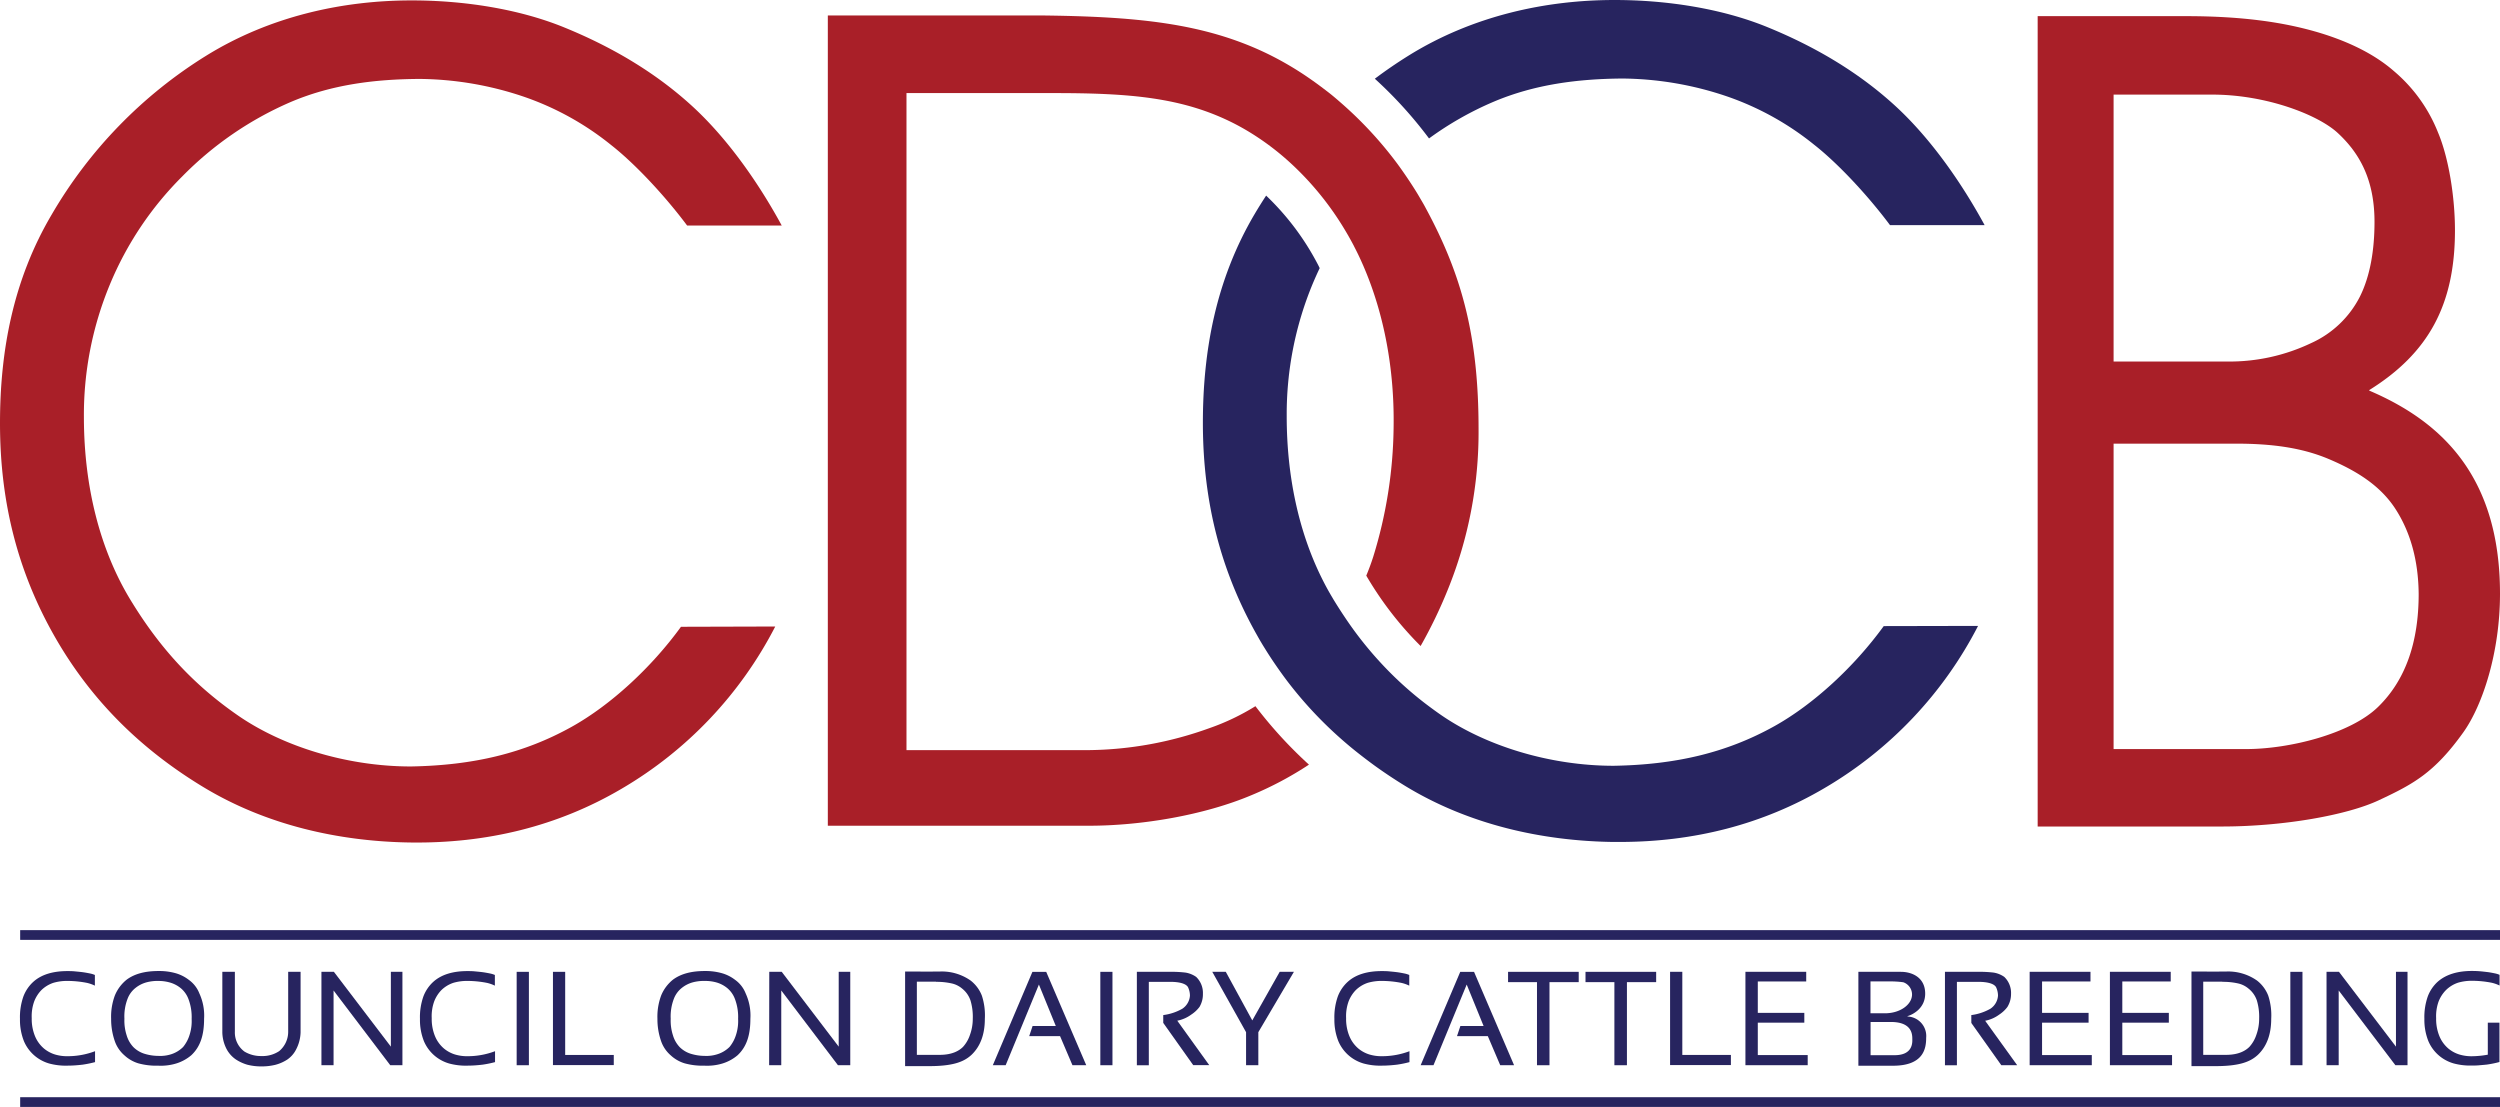 <svg xmlns="http://www.w3.org/2000/svg" viewBox="0 0 739.89 327.6"><title>CDCB</title><rect x="5.97" y="275.28" width="733.92" height="2.88" style="fill:#27245f"/><rect x="5.97" y="324.72" width="733.92" height="2.88" style="fill:#27245f"/><path d="M19.93,287.4c.61,0,1.41,0,2.2.08s1.51.14,2.29.24,1.54.25,2.25.39a7.09,7.09,0,0,1,1.41.44v3.16a11,11,0,0,0-2.28-.81,30.23,30.23,0,0,0-5.83-.59,14.51,14.51,0,0,0-4.13.55,9.27,9.27,0,0,0-3.6,2.18,9.91,9.91,0,0,0-2.16,3.45,13,13,0,0,0-.69,4.85,13.33,13.33,0,0,0,1,5.39,9.62,9.62,0,0,0,2.58,3.55,9.39,9.39,0,0,0,3.34,1.81,12.28,12.28,0,0,0,3.71.5,22.94,22.94,0,0,0,8.11-1.48v3.23a32.17,32.17,0,0,1-3.66.75c-.79.09-1.57.17-2.36.22s-1.43.07-2,.07a18.82,18.82,0,0,1-5.52-.62,11.59,11.59,0,0,1-7.5-6.6,17.13,17.13,0,0,1-1.18-6.58,18.52,18.52,0,0,1,1-6.63,11.16,11.16,0,0,1,3-4.42C12.3,288.4,15.71,287.4,19.93,287.4Z" style="fill:#27245f"/><path d="M46.89,287.38a17.84,17.84,0,0,1,5,.62,11.55,11.55,0,0,1,4,2,8.91,8.91,0,0,1,3.11,4,15.65,15.65,0,0,1,1.4,7.53c0,4.81-1.1,8.25-3.77,10.76a12.59,12.59,0,0,1-4.5,2.46,15.64,15.64,0,0,1-5.36.64,19.83,19.83,0,0,1-5.86-.7,10.59,10.59,0,0,1-4.08-2.35,9.81,9.81,0,0,1-2.82-4.11,19.73,19.73,0,0,1-1.12-6.7,18,18,0,0,1,1.1-6.9,11.66,11.66,0,0,1,3.52-4.71C39.93,288.13,43.12,287.38,46.89,287.38Zm0,2.93a12.91,12.91,0,0,0-3.58.43,9,9,0,0,0-3.13,1.58,7.5,7.5,0,0,0-2.42,3.26,14.54,14.54,0,0,0-.94,5.91,14.14,14.14,0,0,0,.69,5,8.53,8.53,0,0,0,2,3.44,8.06,8.06,0,0,0,3.13,1.9,14.3,14.3,0,0,0,4.26.67A10.57,10.57,0,0,0,50.7,312a8.83,8.83,0,0,0,3.48-2.12,10.47,10.47,0,0,0,1.91-3.55,13.27,13.27,0,0,0,.63-4.76,15,15,0,0,0-.93-5.85,7.68,7.68,0,0,0-2.3-3.27,8.89,8.89,0,0,0-3.18-1.66A12,12,0,0,0,46.85,290.32Z" style="fill:#27245f"/><path d="M208.57,287.38a17.84,17.84,0,0,1,5,.62,11.55,11.55,0,0,1,4,2,8.91,8.91,0,0,1,3.11,4,15.65,15.65,0,0,1,1.4,7.53c0,4.81-1.1,8.25-3.77,10.76a12.59,12.59,0,0,1-4.5,2.46,15.64,15.64,0,0,1-5.36.64,19.83,19.83,0,0,1-5.86-.7,10.59,10.59,0,0,1-4.08-2.35,9.81,9.81,0,0,1-2.82-4.11,19.73,19.73,0,0,1-1.12-6.7,18,18,0,0,1,1.1-6.9,11.66,11.66,0,0,1,3.52-4.71C201.61,288.13,204.8,287.38,208.57,287.38Zm0,2.93a12.91,12.91,0,0,0-3.58.43,9,9,0,0,0-3.13,1.58,7.5,7.5,0,0,0-2.42,3.26,14.54,14.54,0,0,0-.94,5.91,14.14,14.14,0,0,0,.69,5,8.53,8.53,0,0,0,2,3.44,8.06,8.06,0,0,0,3.13,1.9,14.3,14.3,0,0,0,4.26.67,10.57,10.57,0,0,0,3.85-.53,8.83,8.83,0,0,0,3.48-2.12,10.47,10.47,0,0,0,1.91-3.55,13.27,13.27,0,0,0,.63-4.76,15,15,0,0,0-.93-5.85,7.68,7.68,0,0,0-2.3-3.27,8.89,8.89,0,0,0-3.18-1.66A12,12,0,0,0,208.53,290.32Z" style="fill:#27245f"/><path d="M69.51,287.62v17.72a7,7,0,0,0,2.84,5.88,9.38,9.38,0,0,0,5,1.32,8.87,8.87,0,0,0,5.27-1.45,7.46,7.46,0,0,0,2.67-5.75V287.62h3.67v17.92a11.57,11.57,0,0,1-1.34,5.08,8,8,0,0,1-2.65,3,12.17,12.17,0,0,1-3.48,1.52,17,17,0,0,1-4.15.47,16.46,16.46,0,0,1-4.1-.49,12.52,12.52,0,0,1-3.39-1.54,8.61,8.61,0,0,1-2.91-3.34,11.2,11.2,0,0,1-1.14-4.68V287.62Z" style="fill:#27245f"/><path d="M95.13,287.62h3.69l16.86,22.14V287.62h3.42v27.64H115.5L98.72,293.14v22.12H95.13Z" style="fill:#27245f"/><path d="M227.67,287.62h3.69l16.86,22.14V287.62h3.42v27.64H248l-16.78-22.12v22.12h-3.59Z" style="fill:#27245f"/><path d="M688.55,287.62h3.69l16.86,22.14V287.62h3.42v27.64h-3.59l-16.78-22.12v22.12h-3.59Z" style="fill:#27245f"/><path d="M156.53,287.62v27.64h-3.62V287.62Z" style="fill:#27245f"/><path d="M167.27,287.62v24.6h14.38v3h-18V287.62Z" style="fill:#27245f"/><path d="M497.89,287.62v24.6h14.38v3h-18V287.62Z" style="fill:#27245f"/><path d="M278.1,287.53a14.83,14.83,0,0,1,9.19,2.69,10.46,10.46,0,0,1,3.3,4.45,18.81,18.81,0,0,1,.88,6.87c0,4.79-1.44,8.23-3.9,10.6-2.32,2.19-5.66,3.39-12.7,3.39h-7v-28S276.32,287.56,278.1,287.53Zm-1.07,3h-5.68v21.66h6.75c3.9,0,5.89-1.34,6.92-2.37a9.85,9.85,0,0,0,2-3.41,14,14,0,0,0,.88-4.94,16.84,16.84,0,0,0-.67-5.35,7.58,7.58,0,0,0-2.53-3.58,7.13,7.13,0,0,0-3-1.48A20.3,20.3,0,0,0,277,290.58Z" style="fill:#27245f"/><path d="M658.81,287.53a14.83,14.83,0,0,1,9.19,2.69,10.45,10.45,0,0,1,3.3,4.45,18.8,18.8,0,0,1,.88,6.87c0,4.79-1.44,8.23-3.9,10.6-2.32,2.19-5.66,3.39-12.7,3.39h-7v-28S657,287.56,658.81,287.53Zm-1.07,3h-5.68v21.66h6.75c3.9,0,5.89-1.34,6.92-2.37a9.84,9.84,0,0,0,2-3.41,14,14,0,0,0,.88-4.94,16.84,16.84,0,0,0-.67-5.35,7.57,7.57,0,0,0-2.53-3.58,7.13,7.13,0,0,0-3-1.48A20.3,20.3,0,0,0,657.73,290.58Z" style="fill:#27245f"/><path d="M297.63,315.26h-3.8l11.72-27.64h4.08l11.85,27.64H317.4l-3.67-8.61H304.6l1-3h6.87l-5-12.27h0Z" style="fill:#27245f"/><path d="M424.25,315.26h-3.8l11.72-27.64h4.08l11.85,27.64H444l-3.67-8.61h-9.12l1-3h6.87l-5-12.27h0Z" style="fill:#27245f"/><path d="M329.24,287.62v27.64h-3.59V287.62Z" style="fill:#27245f"/><path d="M681.43,287.62v27.64h-3.59V287.62Z" style="fill:#27245f"/><path d="M344.27,300.42a15.47,15.47,0,0,0,5.62-1.86,5.06,5.06,0,0,0,2.28-3.9,5.91,5.91,0,0,0-.57-2.49c-.38-.7-1.64-1.59-5.33-1.59H340v24.69h-3.54V287.62H346a34.81,34.81,0,0,1,4.83.22,7.58,7.58,0,0,1,3.18,1.28,6.57,6.57,0,0,1,2,5A7.3,7.3,0,0,1,355,298a9.47,9.47,0,0,1-2.44,2.27,10.2,10.2,0,0,1-4.14,1.81l9.46,13.15h-4.74l-8.87-12.5Z" style="fill:#27245f"/><path d="M583.42,300.42a15.47,15.47,0,0,0,5.62-1.86,5.05,5.05,0,0,0,2.28-3.9,5.91,5.91,0,0,0-.57-2.49c-.38-.7-1.64-1.59-5.33-1.59h-6.26v24.69h-3.54V287.62h9.55a34.82,34.82,0,0,1,4.83.22,7.59,7.59,0,0,1,3.18,1.28,6.57,6.57,0,0,1,2,5,7.3,7.3,0,0,1-1.08,3.9,9.47,9.47,0,0,1-2.44,2.27,10.2,10.2,0,0,1-4.14,1.81L597,315.26H592.3l-8.87-12.5Z" style="fill:#27245f"/><path d="M370.62,302l8.11-14.38h4.21l-10.53,17.86v9.78h-3.63v-9.78l-10-17.86h4Z" style="fill:#27245f"/><path d="M534.56,287.62v2.86H520.23v9.28H534v2.91H520.23v9.59H535v3H516.57V287.62Z" style="fill:#27245f"/><path d="M618.69,287.62v2.86H604.36v9.28h13.77v2.91H604.36v9.59h14.72v3H600.69V287.62Z" style="fill:#27245f"/><path d="M642.44,287.62v2.86H628.11v9.28h13.77v2.91H628.11v9.59h14.72v3H624.44V287.62Z" style="fill:#27245f"/><path d="M550,287.62H562.6c3.14,0,7.17,1.55,7.17,6.46,0,4.38-3.71,6.21-5.22,6.65a.59.59,0,0,0,0,.11,5.77,5.77,0,0,1,5.51,6.32c0,3.15-.77,8.25-9.83,8.25H550Zm7.88,12.27c4.51,0,8-2.6,8-5.57a3.84,3.84,0,0,0-2.58-3.61,25.77,25.77,0,0,0-4.07-.25h-5.65v9.43Zm-4.27,2.57v9.83h7.12c5.66,0,5.23-4.1,5.23-4.91,0-1.73-.49-4.92-6.37-4.92Z" style="fill:#27245f"/><path d="M138.31,287.4c.61,0,1.41,0,2.2.08s1.51.14,2.29.24,1.54.25,2.25.39a7.09,7.09,0,0,1,1.41.44v3.16a11,11,0,0,0-2.28-.81,30.23,30.23,0,0,0-5.83-.59,14.51,14.51,0,0,0-4.13.55,9.27,9.27,0,0,0-3.6,2.18,9.91,9.91,0,0,0-2.16,3.45,13,13,0,0,0-.69,4.85,13.33,13.33,0,0,0,1,5.39,9.62,9.62,0,0,0,2.58,3.55,9.39,9.39,0,0,0,3.34,1.81,12.28,12.28,0,0,0,3.71.5,22.94,22.94,0,0,0,8.11-1.48v3.23a32.17,32.17,0,0,1-3.66.75c-.79.09-1.57.17-2.36.22s-1.43.07-2,.07a18.82,18.82,0,0,1-5.52-.62,11.59,11.59,0,0,1-7.5-6.6,17.13,17.13,0,0,1-1.18-6.58,18.52,18.52,0,0,1,1-6.63,11.16,11.16,0,0,1,3-4.42C130.69,288.4,134.09,287.4,138.31,287.4Z" style="fill:#27245f"/><path d="M408.93,287.4c.61,0,1.41,0,2.2.08s1.51.14,2.29.24,1.54.25,2.25.39a7.11,7.11,0,0,1,1.41.44v3.16a11,11,0,0,0-2.28-.81,30.24,30.24,0,0,0-5.83-.59,14.5,14.5,0,0,0-4.13.55,9.26,9.26,0,0,0-3.6,2.18,9.9,9.9,0,0,0-2.16,3.45,13,13,0,0,0-.69,4.85,13.32,13.32,0,0,0,1,5.39,9.62,9.62,0,0,0,2.58,3.55,9.4,9.4,0,0,0,3.34,1.81,12.28,12.28,0,0,0,3.71.5,22.94,22.94,0,0,0,8.12-1.48v3.23a32.13,32.13,0,0,1-3.66.75c-.79.09-1.57.17-2.36.22s-1.43.07-2,.07a18.82,18.82,0,0,1-5.52-.62,11.59,11.59,0,0,1-7.5-6.6,17.12,17.12,0,0,1-1.18-6.58,18.5,18.5,0,0,1,1-6.63,11.15,11.15,0,0,1,3-4.42C401.3,288.4,404.7,287.4,408.93,287.4Z" style="fill:#27245f"/><path d="M723.92,293a9.26,9.26,0,0,1,3.6-2.18,14.5,14.5,0,0,1,4.13-.55,30.24,30.24,0,0,1,5.83.59,11,11,0,0,1,2.28.81v-3.16a7.11,7.11,0,0,0-1.41-.44c-.71-.14-1.46-.3-2.25-.39s-1.51-.18-2.29-.24-1.59-.08-2.2-.08c-4.22,0-7.62,1-10.1,3.14a11.15,11.15,0,0,0-3,4.42,18.5,18.5,0,0,0-1,6.63,17.12,17.12,0,0,0,1.18,6.58,11.59,11.59,0,0,0,7.5,6.6,18.82,18.82,0,0,0,5.52.62c.61,0,1.25,0,2-.07s1.57-.13,2.36-.22a32.13,32.13,0,0,0,3.66-.75V302.67h-3.45v9.47a27.64,27.64,0,0,1-4.66.46,12.28,12.28,0,0,1-3.71-.5,9.4,9.4,0,0,1-3.34-1.81,9.62,9.62,0,0,1-2.58-3.55,13.32,13.32,0,0,1-1-5.39,13,13,0,0,1,.69-4.85A9.9,9.9,0,0,1,723.92,293Z" style="fill:#27245f"/><polygon points="446.32 287.62 467.23 287.62 467.23 290.67 458.58 290.67 458.58 315.26 454.88 315.26 454.88 290.67 446.32 290.67 446.32 287.62" style="fill:#282561"/><polygon points="469.24 287.62 490.15 287.62 490.15 290.67 481.5 290.67 481.5 315.26 477.79 315.26 477.79 290.67 469.24 290.67 469.24 287.62" style="fill:#282561"/><path d="M229.44,185.42a118.34,118.34,0,0,1-45.45,48c-18.92,11.14-40,16.25-62.67,15.92-20.94-.31-42.63-5.12-61.4-16.56C41.43,221.54,26.75,207,16.06,188.17S0,148.84,0,125.29C0,104,3.82,82.92,15.32,63.47A135.45,135.45,0,0,1,60.94,16.54C79.92,4.77,101.47.12,121.83.12c15.24,0,31.57,2.45,45.17,8s26.59,13,37.75,23.19,20.38,23.95,26.61,35.44h-28c-6.6-8.85-15.46-18.31-22.42-23.77a85.08,85.08,0,0,0-25.65-14.27,98.46,98.46,0,0,0-31.18-5.35C111,23.44,98.17,25,85.9,30.25a101.12,101.12,0,0,0-32,22,98.12,98.12,0,0,0-21.4,32,100.62,100.62,0,0,0-7.67,39.16c0,20.59,4.78,39.31,13.76,54.09,8.76,14.42,18.74,25.19,31.84,34.25,13.38,9.25,32.38,15.09,51.2,15.09,18.41-.32,33.49-3.9,47.55-11.73,11.49-6.4,23.55-17.48,32.36-29.61Z" style="fill:#a91f28"/><path d="M739.89,175.73c0,17.25-5.12,33-10.89,41.06-8.6,12-14.85,15.31-25,20.06-9.32,4.37-28.06,7.76-46.49,7.76H603.06V4.78H647c17.48,0,29.21,2,38.06,4.51,9.44,2.69,17.43,6.55,23.31,11.65a45.9,45.9,0,0,1,13.19,18.31c3.12,7.37,5,19,5,28.92,0,22.06-7.85,36.38-25.42,47.31.05.05.1.14.19.18C722,124.54,739.89,140.42,739.89,175.73ZM702.75,65.67c0-12.82-4.68-20.55-10.82-26.26C686.15,34,670.75,28,654.76,28H625.53V107h33.92A56.11,56.11,0,0,0,684,101.54,30,30,0,0,0,698.47,87.7C701.39,81.81,702.75,74.23,702.75,65.67Zm13.07,110.08c-.09-9.81-2.42-18.29-6.92-25.2s-11.51-11.22-19.58-14.65-17-4.6-27.64-4.6H625.53v90.39h39.28c12.53,0,30.71-4.41,39-12.48S715.82,189.78,715.82,175.75Z" style="fill:#a91f28"/><path d="M421.93,61.55c-.52-1-1.06-1.9-1.62-2.85-1-1.75-2.11-3.48-3.25-5.2s-2.26-3.33-3.48-5A114.61,114.61,0,0,0,397.51,31c-1.51-1.33-3-2.63-4.63-3.88s-3.24-2.46-4.91-3.62a95.09,95.09,0,0,0-12.16-7.25c-19.48-9.65-40.28-11.37-68-11.68H245V244.38h77.29c15.64,0,34.17-3.15,48.18-9.08a101.88,101.88,0,0,0,16.92-9A129.08,129.08,0,0,1,371.55,209a68.12,68.12,0,0,1-13.67,6.52A108,108,0,0,1,322.41,222H268.28V27.55h43.47c22.31,0,38.54,1.15,54.21,9.37a72,72,0,0,1,6.33,3.77q2.49,1.65,4.87,3.51t4.58,3.87a88.74,88.74,0,0,1,15.76,19.1q1.63,2.65,3.09,5.42l.25.5q1.64,3.16,3.08,6.6c5.52,13.13,8.86,29.24,8.52,47.24a134.06,134.06,0,0,1-6,37.77c-.61,1.92-1.31,3.81-2.08,5.66.14.24.27.48.42.72a101.7,101.7,0,0,0,15.66,20.11,139.58,139.58,0,0,0,8-16.57,123.77,123.77,0,0,0,9.15-47.55C437.6,99.86,432.81,81.61,421.93,61.55Z" style="fill:#a91f28"/><path d="M406.89,23.3q4.84-3.64,10.05-6.88C435.92,4.65,457.47,0,477.83,0,493.07,0,509.39,2.45,523,8s26.59,13,37.75,23.19,20.37,23.95,26.61,35.44h-28c-6.6-8.85-15.46-18.31-22.42-23.77a85.09,85.09,0,0,0-25.65-14.27,98.45,98.45,0,0,0-31.18-5.35c-13.09.11-25.9,1.7-38.18,6.92a96.6,96.6,0,0,0-19,10.81A125.54,125.54,0,0,0,406.89,23.3Zm150.61,162c-8.8,12.13-20.87,23.21-32.35,29.61-14.07,7.84-29.14,11.41-47.55,11.73-18.82,0-37.82-5.84-51.2-15.09-1.19-.82-2.35-1.67-3.49-2.52q-2.43-1.81-4.71-3.73t-4.49-4a108.65,108.65,0,0,1-15.78-18.75q-1.71-2.55-3.36-5.26l-.2-.35q-1.81-3-3.38-6.23c-6.66-13.6-10.18-29.87-10.18-47.52a100.61,100.61,0,0,1,7.67-39.16q1-2.38,2.09-4.68c-.2-.4-.39-.81-.6-1.2a77.84,77.84,0,0,0-15.25-20.26c-1.16,1.78-2.3,3.59-3.39,5.44C359.82,82.8,356,103.87,356,125.17c0,23.55,5.37,44,16.06,62.88q1.11,2,2.27,3.84c1.07,1.74,2.18,3.43,3.32,5.08s2.32,3.3,3.53,4.88a118.61,118.61,0,0,0,15.92,17q2.27,2,4.66,3.89t4.86,3.7q4.47,3.24,9.28,6.18c18.77,11.44,40.47,16.26,61.4,16.56h2.07c21.92,0,42.25-5.14,60.6-15.94a118.34,118.34,0,0,0,45.45-48Z" style="fill:#27245f"/></svg>